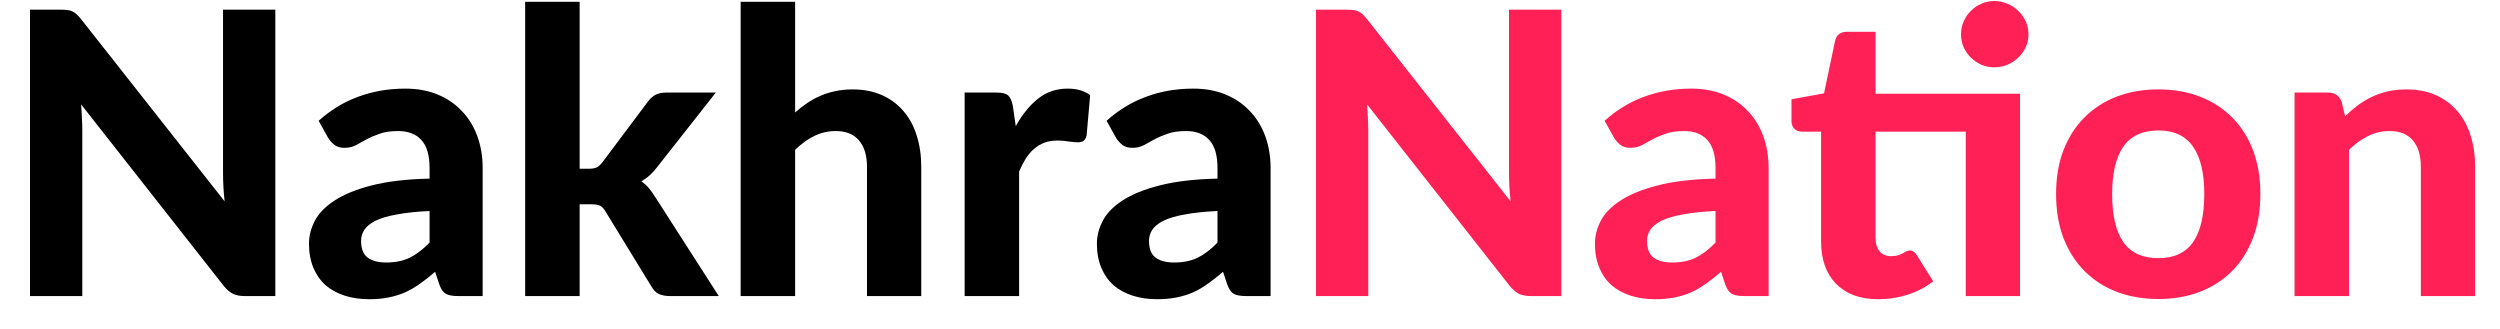 <svg xmlns="http://www.w3.org/2000/svg" fill="none" viewBox="0 0 76 10" height="10" width="76">
<path fill="black" d="M8.37 0.294V9H7.44C7.3 9 7.182 8.978 7.086 8.934C6.99 8.886 6.896 8.806 6.804 8.694L2.466 3.174C2.478 3.314 2.486 3.452 2.49 3.588C2.498 3.724 2.502 3.85 2.502 3.966V9H0.912V0.294H1.86C1.936 0.294 2 0.298 2.052 0.306C2.108 0.31 2.158 0.324 2.202 0.348C2.246 0.368 2.288 0.396 2.328 0.432C2.368 0.468 2.412 0.516 2.46 0.576L6.828 6.12C6.812 5.968 6.8 5.822 6.792 5.682C6.784 5.538 6.78 5.402 6.78 5.274V0.294H8.37ZM13.059 6.414C12.655 6.434 12.319 6.47 12.051 6.522C11.783 6.57 11.569 6.634 11.409 6.714C11.253 6.794 11.141 6.886 11.073 6.99C11.009 7.09 10.977 7.2 10.977 7.32C10.977 7.56 11.043 7.73 11.175 7.83C11.311 7.93 11.499 7.98 11.739 7.98C12.015 7.98 12.253 7.932 12.453 7.836C12.657 7.736 12.859 7.582 13.059 7.374V6.414ZM9.687 3.672C10.051 3.344 10.453 3.1 10.893 2.94C11.333 2.776 11.809 2.694 12.321 2.694C12.689 2.694 13.017 2.754 13.305 2.874C13.597 2.994 13.843 3.162 14.043 3.378C14.247 3.59 14.403 3.844 14.511 4.14C14.619 4.436 14.673 4.76 14.673 5.112V9H13.917C13.761 9 13.641 8.978 13.557 8.934C13.477 8.89 13.411 8.798 13.359 8.658L13.227 8.262C13.071 8.398 12.919 8.518 12.771 8.622C12.627 8.726 12.477 8.814 12.321 8.886C12.165 8.954 11.997 9.006 11.817 9.042C11.641 9.078 11.443 9.096 11.223 9.096C10.951 9.096 10.703 9.06 10.479 8.988C10.255 8.916 10.061 8.81 9.897 8.67C9.737 8.526 9.613 8.348 9.525 8.136C9.437 7.924 9.393 7.68 9.393 7.404C9.393 7.176 9.451 6.948 9.567 6.72C9.683 6.492 9.881 6.286 10.161 6.102C10.445 5.914 10.821 5.76 11.289 5.64C11.761 5.516 12.351 5.446 13.059 5.43V5.112C13.059 4.724 12.977 4.44 12.813 4.26C12.649 4.076 12.413 3.984 12.105 3.984C11.877 3.984 11.687 4.012 11.535 4.068C11.383 4.12 11.249 4.178 11.133 4.242C11.021 4.302 10.915 4.36 10.815 4.416C10.715 4.468 10.599 4.494 10.467 4.494C10.351 4.494 10.253 4.466 10.173 4.41C10.097 4.35 10.033 4.28 9.981 4.2L9.687 3.672ZM17.621 0.054V5.13H17.897C18.001 5.13 18.083 5.116 18.143 5.088C18.203 5.056 18.263 5 18.323 4.92L19.691 3.096C19.759 3.004 19.835 2.934 19.919 2.886C20.007 2.838 20.117 2.814 20.249 2.814H21.761L19.985 5.07C19.845 5.258 19.683 5.406 19.499 5.514C19.591 5.578 19.671 5.652 19.739 5.736C19.807 5.82 19.873 5.914 19.937 6.018L21.851 9H20.363C20.235 9 20.125 8.98 20.033 8.94C19.941 8.896 19.865 8.82 19.805 8.712L18.413 6.438C18.357 6.342 18.299 6.28 18.239 6.252C18.179 6.224 18.089 6.21 17.969 6.21H17.621V9H15.965V0.054H17.621ZM24.172 3.42C24.288 3.316 24.408 3.222 24.532 3.138C24.66 3.05 24.794 2.976 24.934 2.916C25.078 2.852 25.23 2.804 25.39 2.772C25.554 2.736 25.73 2.718 25.918 2.718C26.254 2.718 26.552 2.776 26.812 2.892C27.072 3.008 27.29 3.17 27.466 3.378C27.646 3.586 27.78 3.834 27.868 4.122C27.96 4.41 28.006 4.726 28.006 5.07V9H26.356V5.07C26.356 4.726 26.276 4.46 26.116 4.272C25.956 4.08 25.72 3.984 25.408 3.984C25.176 3.984 24.958 4.034 24.754 4.134C24.55 4.234 24.356 4.374 24.172 4.554V9H22.516V0.054H24.172V3.42ZM30.879 3.834C31.075 3.482 31.301 3.204 31.557 3C31.813 2.796 32.113 2.694 32.457 2.694C32.737 2.694 32.965 2.76 33.141 2.892L33.033 4.116C33.013 4.196 32.981 4.252 32.937 4.284C32.897 4.312 32.841 4.326 32.769 4.326C32.705 4.326 32.613 4.318 32.493 4.302C32.373 4.282 32.261 4.272 32.157 4.272C32.005 4.272 31.869 4.294 31.749 4.338C31.633 4.382 31.529 4.444 31.437 4.524C31.345 4.604 31.261 4.702 31.185 4.818C31.113 4.934 31.045 5.066 30.981 5.214V9H29.325V2.814H30.303C30.471 2.814 30.587 2.844 30.651 2.904C30.715 2.964 30.761 3.068 30.789 3.216L30.879 3.834ZM37.012 6.414C36.608 6.434 36.272 6.47 36.004 6.522C35.736 6.57 35.522 6.634 35.362 6.714C35.206 6.794 35.094 6.886 35.026 6.99C34.962 7.09 34.93 7.2 34.93 7.32C34.93 7.56 34.996 7.73 35.128 7.83C35.264 7.93 35.452 7.98 35.692 7.98C35.968 7.98 36.206 7.932 36.406 7.836C36.61 7.736 36.812 7.582 37.012 7.374V6.414ZM33.64 3.672C34.004 3.344 34.406 3.1 34.846 2.94C35.286 2.776 35.762 2.694 36.274 2.694C36.642 2.694 36.97 2.754 37.258 2.874C37.55 2.994 37.796 3.162 37.996 3.378C38.2 3.59 38.356 3.844 38.464 4.14C38.572 4.436 38.626 4.76 38.626 5.112V9H37.87C37.714 9 37.594 8.978 37.51 8.934C37.43 8.89 37.364 8.798 37.312 8.658L37.18 8.262C37.024 8.398 36.872 8.518 36.724 8.622C36.58 8.726 36.43 8.814 36.274 8.886C36.118 8.954 35.95 9.006 35.77 9.042C35.594 9.078 35.396 9.096 35.176 9.096C34.904 9.096 34.656 9.06 34.432 8.988C34.208 8.916 34.014 8.81 33.85 8.67C33.69 8.526 33.566 8.348 33.478 8.136C33.39 7.924 33.346 7.68 33.346 7.404C33.346 7.176 33.404 6.948 33.52 6.72C33.636 6.492 33.834 6.286 34.114 6.102C34.398 5.914 34.774 5.76 35.242 5.64C35.714 5.516 36.304 5.446 37.012 5.43V5.112C37.012 4.724 36.93 4.44 36.766 4.26C36.602 4.076 36.366 3.984 36.058 3.984C35.83 3.984 35.64 4.012 35.488 4.068C35.336 4.12 35.202 4.178 35.086 4.242C34.974 4.302 34.868 4.36 34.768 4.416C34.668 4.468 34.552 4.494 34.42 4.494C34.304 4.494 34.206 4.466 34.126 4.41C34.05 4.35 33.986 4.28 33.934 4.2L33.64 3.672Z"></path>
<path fill="#FF2056" d="M47.464 0.294V9H46.534C46.394 9 46.276 8.978 46.18 8.934C46.084 8.886 45.99 8.806 45.898 8.694L41.56 3.174C41.572 3.314 41.58 3.452 41.584 3.588C41.592 3.724 41.596 3.85 41.596 3.966V9H40.006V0.294H40.954C41.03 0.294 41.094 0.298 41.146 0.306C41.202 0.31 41.252 0.324 41.296 0.348C41.34 0.368 41.382 0.396 41.422 0.432C41.462 0.468 41.506 0.516 41.554 0.576L45.922 6.12C45.906 5.968 45.894 5.822 45.886 5.682C45.878 5.538 45.874 5.402 45.874 5.274V0.294H47.464ZM52.152 6.414C51.748 6.434 51.412 6.47 51.144 6.522C50.876 6.57 50.662 6.634 50.502 6.714C50.346 6.794 50.234 6.886 50.166 6.99C50.102 7.09 50.07 7.2 50.07 7.32C50.07 7.56 50.136 7.73 50.268 7.83C50.404 7.93 50.592 7.98 50.832 7.98C51.108 7.98 51.346 7.932 51.546 7.836C51.75 7.736 51.952 7.582 52.152 7.374V6.414ZM48.78 3.672C49.144 3.344 49.546 3.1 49.986 2.94C50.426 2.776 50.902 2.694 51.414 2.694C51.782 2.694 52.11 2.754 52.398 2.874C52.69 2.994 52.936 3.162 53.136 3.378C53.34 3.59 53.496 3.844 53.604 4.14C53.712 4.436 53.766 4.76 53.766 5.112V9H53.01C52.854 9 52.734 8.978 52.65 8.934C52.57 8.89 52.504 8.798 52.452 8.658L52.32 8.262C52.164 8.398 52.012 8.518 51.864 8.622C51.72 8.726 51.57 8.814 51.414 8.886C51.258 8.954 51.09 9.006 50.91 9.042C50.734 9.078 50.536 9.096 50.316 9.096C50.044 9.096 49.796 9.06 49.572 8.988C49.348 8.916 49.154 8.81 48.99 8.67C48.83 8.526 48.706 8.348 48.618 8.136C48.53 7.924 48.486 7.68 48.486 7.404C48.486 7.176 48.544 6.948 48.66 6.72C48.776 6.492 48.974 6.286 49.254 6.102C49.538 5.914 49.914 5.76 50.382 5.64C50.854 5.516 51.444 5.446 52.152 5.43V5.112C52.152 4.724 52.07 4.44 51.906 4.26C51.742 4.076 51.506 3.984 51.198 3.984C50.97 3.984 50.78 4.012 50.628 4.068C50.476 4.12 50.342 4.178 50.226 4.242C50.114 4.302 50.008 4.36 49.908 4.416C49.808 4.468 49.692 4.494 49.56 4.494C49.444 4.494 49.346 4.466 49.266 4.41C49.19 4.35 49.126 4.28 49.074 4.2L48.78 3.672ZM61.409 9H59.759V4.002H57.017V7.23C57.017 7.402 57.057 7.538 57.137 7.638C57.221 7.738 57.339 7.788 57.491 7.788C57.571 7.788 57.639 7.78 57.695 7.764C57.751 7.744 57.799 7.724 57.839 7.704C57.879 7.68 57.915 7.66 57.947 7.644C57.983 7.624 58.019 7.614 58.055 7.614C58.103 7.614 58.143 7.626 58.175 7.65C58.207 7.67 58.239 7.706 58.271 7.758L58.769 8.55C58.541 8.73 58.283 8.866 57.995 8.958C57.707 9.05 57.409 9.096 57.101 9.096C56.821 9.096 56.573 9.056 56.357 8.976C56.141 8.892 55.959 8.774 55.811 8.622C55.663 8.47 55.551 8.286 55.475 8.07C55.399 7.854 55.361 7.61 55.361 7.338V4.002H54.779C54.691 4.002 54.615 3.974 54.551 3.918C54.491 3.862 54.461 3.778 54.461 3.666V3.018L55.451 2.838L55.787 1.236C55.831 1.056 55.953 0.966 56.153 0.966H57.017V2.85H61.409V9ZM61.667 1.044C61.667 1.18 61.639 1.31 61.583 1.434C61.527 1.554 61.451 1.66 61.355 1.752C61.263 1.84 61.153 1.912 61.025 1.968C60.901 2.02 60.767 2.046 60.623 2.046C60.487 2.046 60.357 2.02 60.233 1.968C60.113 1.912 60.007 1.84 59.915 1.752C59.823 1.66 59.749 1.554 59.693 1.434C59.641 1.31 59.615 1.18 59.615 1.044C59.615 0.904 59.641 0.774 59.693 0.654C59.749 0.53 59.823 0.422 59.915 0.33C60.007 0.238 60.113 0.166 60.233 0.114C60.357 0.058 60.487 0.03 60.623 0.03C60.767 0.03 60.901 0.058 61.025 0.114C61.153 0.166 61.263 0.238 61.355 0.33C61.451 0.422 61.527 0.53 61.583 0.654C61.639 0.774 61.667 0.904 61.667 1.044ZM65.618 2.718C66.082 2.718 66.504 2.792 66.885 2.94C67.264 3.088 67.591 3.3 67.862 3.576C68.135 3.848 68.344 4.18 68.493 4.572C68.641 4.964 68.715 5.406 68.715 5.898C68.715 6.39 68.641 6.834 68.493 7.23C68.344 7.622 68.135 7.956 67.862 8.232C67.591 8.508 67.264 8.72 66.885 8.868C66.504 9.016 66.082 9.09 65.618 9.09C65.15 9.09 64.725 9.016 64.341 8.868C63.961 8.72 63.635 8.508 63.362 8.232C63.09 7.956 62.879 7.622 62.727 7.23C62.578 6.834 62.505 6.39 62.505 5.898C62.505 5.406 62.578 4.964 62.727 4.572C62.879 4.18 63.09 3.848 63.362 3.576C63.635 3.3 63.961 3.088 64.341 2.94C64.725 2.792 65.15 2.718 65.618 2.718ZM65.618 7.848C66.091 7.848 66.441 7.686 66.668 7.362C66.897 7.034 67.01 6.548 67.01 5.904C67.01 5.264 66.897 4.782 66.668 4.458C66.441 4.13 66.091 3.966 65.618 3.966C65.135 3.966 64.778 4.13 64.55 4.458C64.323 4.782 64.209 5.264 64.209 5.904C64.209 6.548 64.323 7.034 64.55 7.362C64.778 7.686 65.135 7.848 65.618 7.848ZM71.29 3.534C71.414 3.414 71.542 3.304 71.674 3.204C71.81 3.104 71.952 3.018 72.1 2.946C72.252 2.874 72.414 2.818 72.586 2.778C72.762 2.738 72.952 2.718 73.156 2.718C73.492 2.718 73.79 2.776 74.05 2.892C74.31 3.008 74.528 3.17 74.704 3.378C74.884 3.586 75.018 3.834 75.106 4.122C75.198 4.41 75.244 4.726 75.244 5.07V9H73.594V5.07C73.594 4.726 73.514 4.46 73.354 4.272C73.194 4.08 72.958 3.984 72.646 3.984C72.414 3.984 72.196 4.034 71.992 4.134C71.788 4.234 71.594 4.374 71.41 4.554V9H69.754V2.814H70.774C70.982 2.814 71.12 2.91 71.188 3.102L71.29 3.534Z"></path>
</svg>
